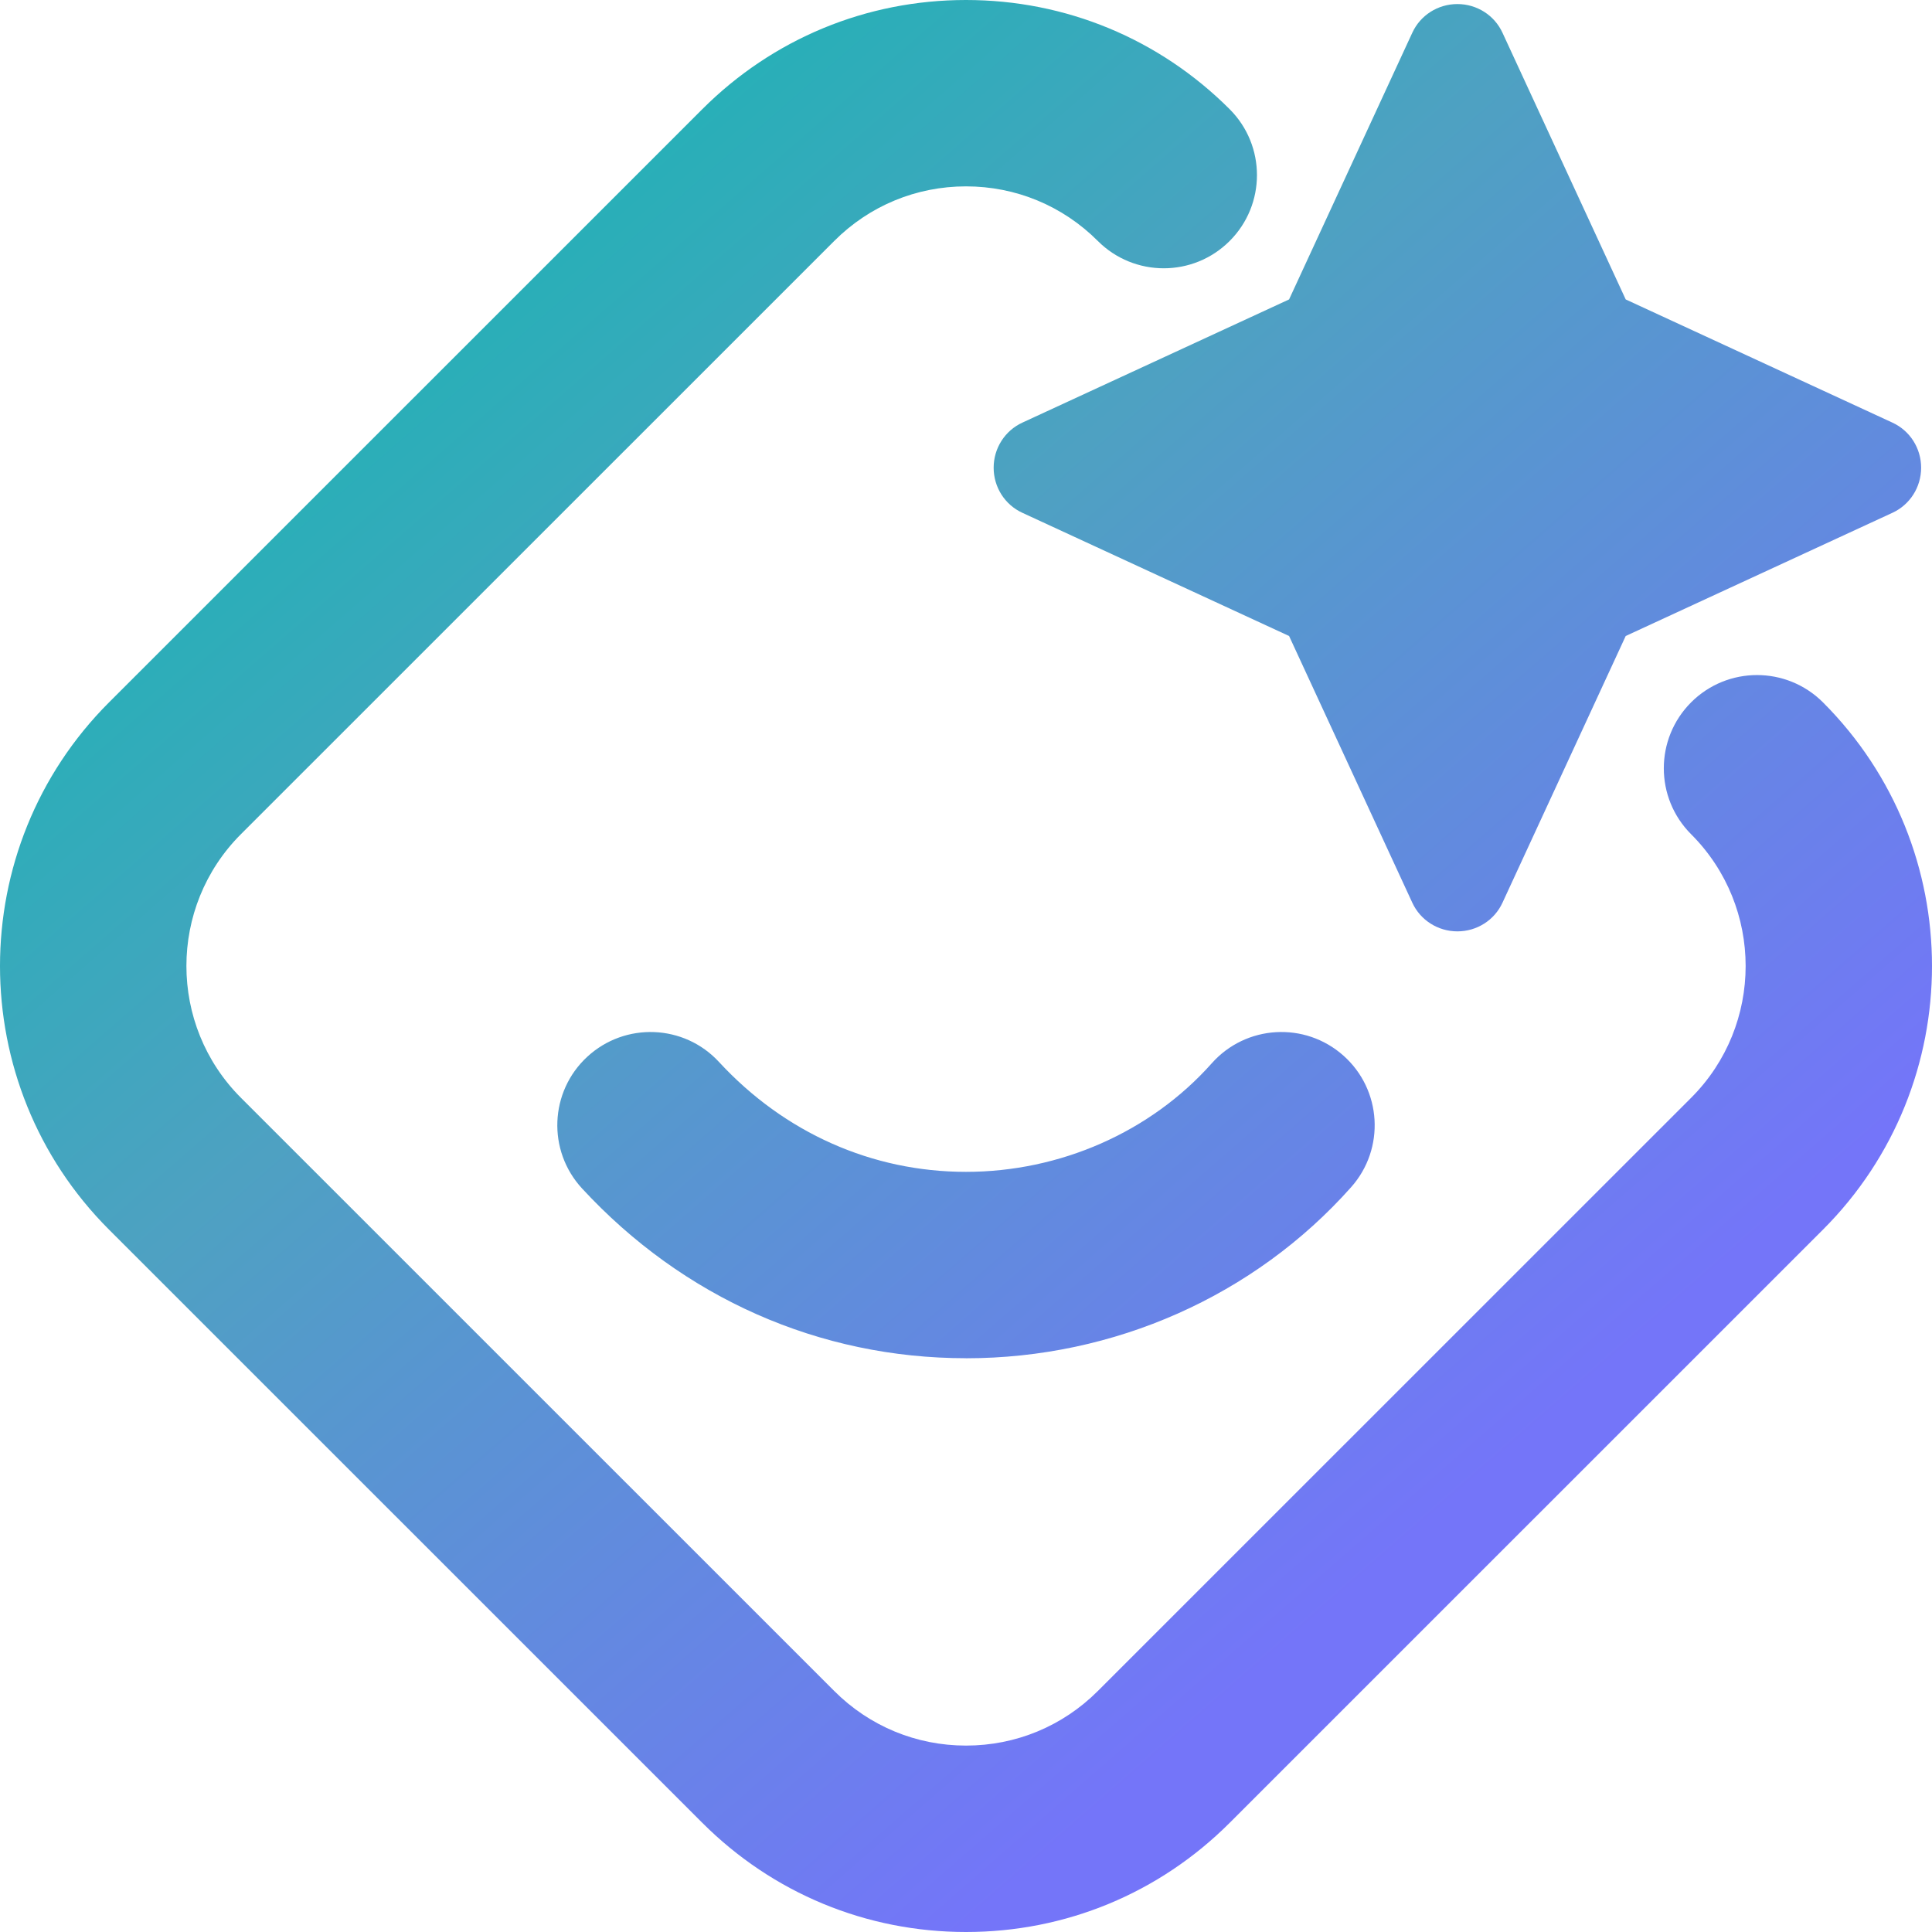 <svg width="80" height="80" viewBox="0 0 80 80" fill="none" xmlns="http://www.w3.org/2000/svg">
<path fill-rule="evenodd" clip-rule="evenodd" d="M39.999 80C35.874 80 31.997 78.394 29.081 75.479L4.515 50.917C-1.505 44.898 -1.505 35.102 4.515 29.083L29.081 4.521C31.997 1.606 35.874 0 39.999 0C44.124 0 48.001 1.606 50.917 4.521C52.425 6.029 52.425 8.472 50.917 9.979C49.41 11.486 46.967 11.486 45.459 9.979C44.002 8.52 42.062 7.717 40.001 7.717C37.94 7.717 36 8.52 34.543 9.979L9.977 34.541C6.966 37.551 6.966 42.447 9.977 45.457L34.543 70.019C36 71.478 37.94 72.281 40.001 72.281C42.062 72.281 44.002 71.478 45.459 70.021L70.025 45.459C73.036 42.449 73.036 37.553 70.025 34.543C68.518 33.035 68.518 30.592 70.025 29.083C71.532 27.576 73.976 27.576 75.485 29.083C81.505 35.102 81.505 44.898 75.485 50.917L50.919 75.479C48.003 78.394 44.126 80 40.001 80H39.999ZM67.317 12.399L78.359 17.499C79.088 17.833 79.55 18.562 79.55 19.367C79.55 20.172 79.087 20.901 78.359 21.235L67.317 26.335L62.216 37.376C61.882 38.105 61.153 38.566 60.348 38.566C59.543 38.566 58.813 38.103 58.479 37.376L53.378 26.335L42.336 21.235C41.607 20.901 41.145 20.172 41.145 19.367C41.145 18.562 41.609 17.833 42.336 17.499L53.378 12.399L58.479 1.359C58.813 0.629 59.543 0.168 60.348 0.168C61.153 0.168 61.882 0.631 62.216 1.359L67.317 12.399ZM24.101 49.211C28.287 53.744 33.933 56.241 39.999 56.241L40.001 56.243C46.133 56.243 51.944 53.661 55.947 49.159C57.364 47.565 57.221 45.125 55.627 43.709C54.032 42.292 51.593 42.435 50.176 44.029C47.636 46.885 43.886 48.524 39.999 48.524C36.112 48.524 32.481 46.908 29.773 43.975C28.328 42.408 25.886 42.312 24.319 43.757C22.752 45.203 22.655 47.644 24.101 49.211Z" fill="url(#paint0_linear_2787_2311)"/>
<defs>
<linearGradient id="paint0_linear_2787_2311" x1="0" y1="0" x2="56.904" y2="65.26" gradientUnits="userSpaceOnUse">
<stop stop-color="#00BEAC"/>
<stop offset="0.5" stop-color="#4EA1C2"/>
<stop offset="1" stop-color="#7475F9"/>
</linearGradient>
</defs>
</svg>

